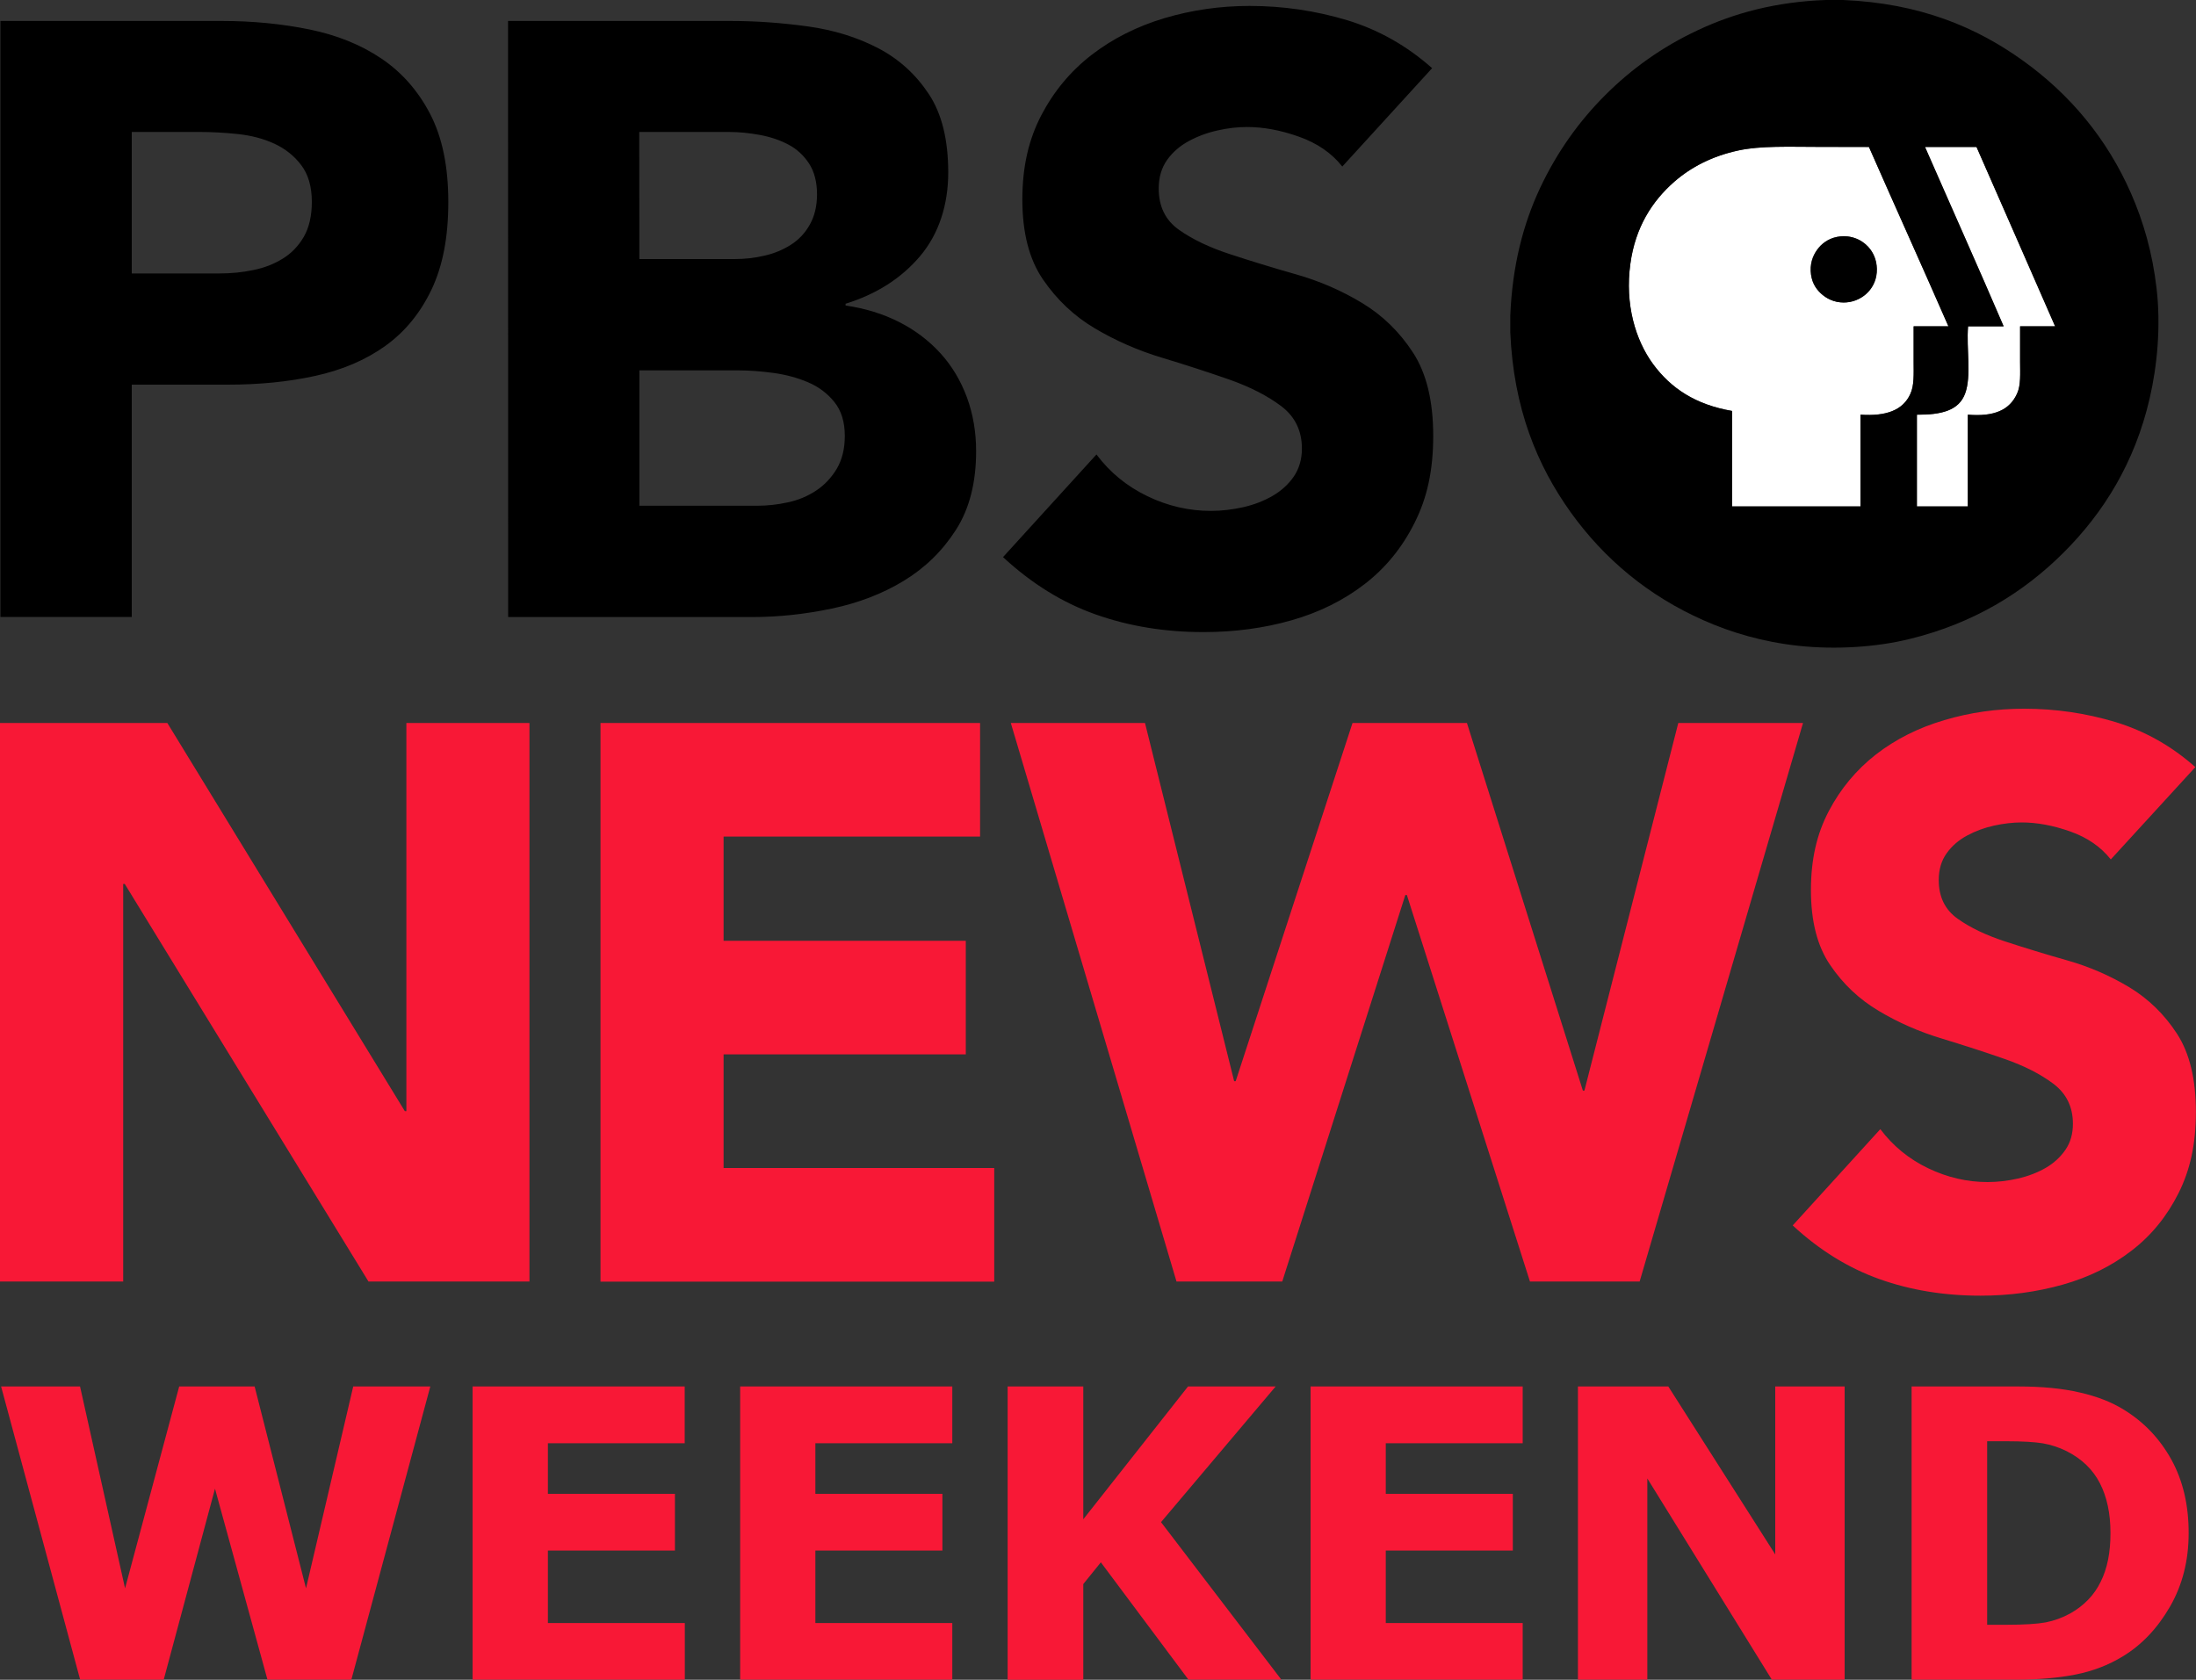 <?xml version="1.0"?>
<svg xmlns="http://www.w3.org/2000/svg" version="1.1" id="Layer_1" x="0" y="0" width="2000" height="1530.2" xml:space="preserve">
  <rect width="100%" height="100%" fill="#333333" stroke="none"/>
  <style>.st0{fill:#fff}.st0,.st1{fill-rule:evenodd;clip-rule:evenodd}</style>
  <path class="st0" d="M1702.2 133.8c24 54.6 48.5 108.8 72.4 163.4h-31.7v32.3c0 11.2.7 21.4-3 29.3-6.8 14.8-22 20.5-45.4 18.9v83.6h-117v-87c-33.1-5.7-55.6-20.5-72-42.8-16-21.8-25.7-54.3-20.6-91.3 4.5-33.1 19.8-57 40.1-74.8 15.4-13.4 34.5-23.2 57.8-28.3 20.5-4.5 47.2-3.3 72.8-3.3h46.6zm-45.7 91.6c-4.4 5.2-7.9 12.4-7.5 21.4.4 9.2 4 15.5 9 20.2 4.9 4.6 12 8.5 21 8.5 15.2 0 28.9-11.3 30.1-27.4.6-8.9-2.1-15.9-5.7-20.8-5-7-14.8-13.2-27.3-12-8.7.9-15.3 5.1-19.6 10.1"/>
  <path class="st0" d="M1753.5 133.8h46.6c23.9 54.4 47.8 108.9 71.6 163.4h-31.9v32.1c0 11.1.8 21.5-2.8 29.3-6.8 14.8-20.7 21.1-44.8 19.1v83.6h-46.4v-83.6c21.9.2 38.4-3.6 44-19.5 5.8-16.1.9-40.2 2.6-61h32.4c-23.2-54.1-47.7-108.6-71.4-162.9 0-.1-.2-.5.1-.5"/>
  <path class="st1" d="M1662.8 0h15.7c69.7 2.9 121.3 24.6 164 55.3 42.6 30.6 76.4 70.8 98.4 121 11.1 25.3 19.5 54.1 23.2 86.5 4 34.4.6 70.4-6.3 100.1-13.5 58.5-42 104.2-78.5 140.6-36.5 36.4-82.2 64.5-140.6 78.7-29.4 7.2-66.3 9.8-100.7 6.1-32.4-3.5-61.4-12.1-86.4-23.2-50.2-22.2-90.4-55.7-121-98.3-30.6-42.7-52.2-94.8-55.1-164v-15.3c1.8-45.4 11.8-83.7 27.2-116.4 15.4-32.7 35.4-60.6 59.2-84.4s51.6-43.9 84.4-59.2c32.9-15.5 71-25.9 116.5-27.5m-7.3 133.8c-25.6 0-52.2-1.2-72.8 3.4-23.3 5.1-42.4 14.9-57.8 28.3-20.3 17.7-35.6 41.6-40.1 74.8-5.1 37 4.7 69.5 20.6 91.3 16.4 22.4 38.9 37.1 72 42.8v87h117v-83.6c23.4 1.6 38.7-4 45.4-18.9 3.6-7.9 3-18.1 3-29.3v-32.3h31.7c-23.9-54.7-48.4-108.8-72.4-163.4l-46.6-.1zm97.9.6c23.7 54.2 48.2 108.8 71.4 162.9h-32.4c-1.6 20.7 3.2 44.9-2.6 61-5.7 15.9-22.1 19.6-44 19.5v83.6h46.4v-83.6c24.1 2 38-4.2 44.8-19.1 3.6-7.8 2.8-18.2 2.8-29.3v-32.1h31.9c-23.8-54.6-47.7-109-71.6-163.4h-46.6c-.3-.1-.1.3-.1.5"/>
  <path class="st1" d="M1676.2 215.4c12.5-1.2 22.3 5 27.4 12 3.6 4.9 6.4 11.9 5.7 20.8-1.2 16.1-14.9 27.4-30.1 27.4-9 0-16.1-3.8-21-8.5-5-4.8-8.6-11-9-20.2-.4-9 3.1-16.3 7.5-21.4 4.2-5.1 10.8-9.3 19.5-10.1"/>
  <path d="M.4 19.1H202c28.1 0 54.7 2.6 79.7 7.7s46.9 13.9 65.6 26.5c18.6 12.5 33.5 29.4 44.5 50.6 11 21.2 16.5 47.9 16.5 80.1s-5.1 58.3-15.3 79.8c-10.2 21.4-24.3 38.6-42.2 51.4s-39.1 21.8-63.6 27.2c-24.5 5.4-51.1 8-79.7 8H120V562H.4V19.1zm119.6 230h79.7c10.8 0 21.1-1 31-3.1 10-2 18.9-5.5 26.8-10.4 7.9-4.8 14.3-11.5 19.2-19.9 4.8-8.4 7.3-19 7.3-31.8 0-13.8-3.2-24.9-9.6-33.4s-14.6-15-24.5-19.6c-10-4.6-21.1-7.5-33.4-8.8-12.3-1.3-24-1.9-35.3-1.9H120v128.9zm342.7-230h202.4c23.5 0 47.2 1.7 70.9 5s45.1 10 64 19.9 34.2 23.9 46 41.8 17.6 41.7 17.6 71.3-8.6 56.1-25.7 76.3c-17.1 20.2-39.8 34.6-67.8 43.3v1.6c17.9 2.6 34.1 7.6 48.7 15s27.1 16.9 37.6 28.4 18.5 24.9 24.2 40.2c5.6 15.3 8.4 31.7 8.4 49.1 0 28.6-6.1 52.5-18.4 71.7-12.3 19.2-28.1 34.6-47.5 46.4-19.4 11.8-41.3 20.2-65.6 25.3-24.3 5.1-48.4 7.7-72.4 7.7H462.8l-.1-543zM582.3 236H669c9.2 0 18.3-1 27.2-3.1 8.9-2 17-5.4 24.2-10 7.2-4.6 12.9-10.7 17.2-18.4 4.3-7.7 6.5-16.9 6.5-27.6s-2.4-20.6-7.3-28c-4.9-7.4-11.1-13.2-18.8-17.2-7.7-4.1-16.4-7-26.1-8.8-9.7-1.8-19.2-2.7-28.4-2.7h-81.3l.1 115.8zm0 224.7h107.3c9.2 0 18.5-1 28-3.1 9.4-2 18-5.6 25.7-10.7 7.7-5.1 13.9-11.8 18.8-19.9 4.8-8.2 7.3-18.1 7.3-29.9 0-12.8-3.2-23.1-9.6-31s-14.4-13.9-24.2-18c-9.7-4.1-20.2-6.9-31.4-8.4s-21.7-2.3-31.4-2.3h-90.5v123.3zm640.2-309c-9.7-12.3-22.9-21.3-39.5-27.2-16.6-5.9-32.3-8.8-47.2-8.8-8.7 0-17.6 1-26.8 3.1-9.2 2-17.9 5.2-26.1 9.6s-14.8 10.1-19.9 17.2c-5.1 7.2-7.7 15.8-7.7 26.1 0 16.4 6.1 28.9 18.4 37.6 12.3 8.7 27.7 16.1 46.4 22.2 18.6 6.1 38.7 12.3 60.2 18.4 21.5 6.1 41.5 14.8 60.2 26.1 18.6 11.2 34.1 26.3 46.4 45.2s18.4 44.2 18.4 75.9-5.6 56.5-16.9 79c-11.2 22.5-26.4 41.2-45.6 56-19.2 14.8-41.4 25.8-66.7 33-25.3 7.2-52 10.7-80.1 10.7-35.3 0-68-5.4-98.2-16.1-30.2-10.7-58.3-28.1-84.3-52.2l85.1-93.5c12.3 16.4 27.7 29 46.4 38 18.6 9 38 13.4 57.9 13.4 9.7 0 19.6-1.2 29.5-3.4 10-2.3 18.9-5.8 26.8-10.4 7.9-4.6 14.3-10.5 19.2-17.6 4.8-7.2 7.3-15.6 7.3-25.3 0-16.4-6.3-29.2-18.8-38.7-12.5-9.4-28.2-17.5-47.2-24.2-18.9-6.6-39.4-13.3-61.3-19.9-22-6.6-42.4-15.6-61.3-26.8-18.9-11.2-34.6-26.1-47.2-44.5s-18.8-42.7-18.8-72.8 5.8-54.7 17.2-76.7c11.5-22 26.8-40.4 46-55.2 19.2-14.8 41.3-25.9 66.3-33.4 25-7.4 50.8-11.1 77.4-11.1 30.7 0 60.3 4.4 88.9 13 28.6 8.7 54.4 23.3 77.4 43.7l-81.8 89.6z"/>
  <path d="M0 658.6h152.4l216.3 353.6h1.4V658.6h112.1v508.8H335.6l-222-362.2h-1.4v362.2H0V658.6zm546.9 0h345.7v103.5H659V857h220.6v103.5H659V1064h246.5v103.5H546.9V658.6zm373.7 0h122.2l81.2 326.3h1.4l106.4-326.3H1336l105.6 334.9h1.4l85.5-334.9h113.6l-148.8 508.8h-99.9l-112.1-352.1h-1.4l-112.1 352.1h-96.3L920.6 658.6zm1001.8 124.3c-9.1-11.5-21.4-20-37-25.5-15.6-5.5-30.3-8.2-44.2-8.2-8.2 0-16.5 1-25.2 2.9-8.6 1.9-16.8 4.9-24.4 9-7.7 4.1-13.9 9.5-18.7 16.2-4.8 6.7-7.2 14.8-7.2 24.4 0 15.4 5.8 27.1 17.2 35.2 11.5 8.2 26 15.1 43.5 20.8s36.3 11.5 56.4 17.2 38.9 13.9 56.4 24.4c17.5 10.6 32 24.7 43.5 42.4s17.2 41.4 17.2 71.2c0 29.7-5.3 53-15.8 74-10.6 21.1-24.8 38.6-42.8 52.4-18 13.9-38.8 24.2-62.5 30.9s-48.8 10.1-75.1 10.1c-33 0-63.7-5-92-15.1-28.3-10.1-54.6-26.3-79-48.9l79.8-87.7c11.5 15.3 26 27.2 43.5 35.6 17.5 8.4 35.6 12.6 54.2 12.6 9.1 0 18.3-1.1 27.7-3.2 9.4-2.2 17.7-5.4 25.2-9.7 7.4-4.3 13.4-9.8 18-16.5 4.6-6.7 6.8-14.6 6.8-23.7 0-15.3-5.9-27.4-17.6-36.3-11.8-8.9-26.5-16.4-44.2-22.6-17.7-6.2-36.9-12.4-57.5-18.7-20.6-6.2-39.8-14.6-57.5-25.2-17.7-10.5-32.5-24.4-44.2-41.7-11.8-17.2-17.6-40-17.6-68.3s5.4-51.3 16.2-71.9c10.8-20.6 25.2-37.8 43.1-51.8 18-13.9 38.7-24.3 62.2-31.2 23.5-7 47.6-10.4 72.6-10.4 28.8 0 56.5 4.1 83.4 12.2 26.8 8.2 51 21.8 72.6 41l-77 84.1zM391.9 1263 320 1530.1h-76.4l-47.8-174-46.7 174H73L1 1263h71.9l41 183.9 49.3-183.9h68.7l46.8 183.9 43-183.9h70.2zm231.8 267.1H430.4V1263h193.2v51.7H499v46.1h115.7v51.7H499v66h124.7v51.6zm243.6 0H674.1V1263h193.2v51.7H742.6v46.1h115.7v51.7H742.6v66h124.7v51.6zm299.7 0h-84.6l-79.8-106.9-16 19.8v87.2h-68.9V1263h68.9v121l95.4-121h79.8l-104.4 123.6 109.6 143.5zm219.8 0h-193.2V1263h193.2v51.7h-124.7v46.1h115.7v51.7h-115.7v66h124.7v51.6zm293.3 0h-66.4l-113.4-183.3v183.3h-63.2V1263h82.3l97.4 153v-153h63.2v267.1zm313.2-133.3c0 24.9-5.7 47.2-17 66.8-11.4 19.7-25.7 34.8-43 45.3-13 7.9-27.3 13.4-42.9 16.5-15.6 3.1-34 4.7-55.2 4.7H1741V1263h96.9c21.8 0 40.6 1.8 56.3 5.5 15.8 3.6 29 8.8 39.8 15.5 18.4 11.2 32.9 26.4 43.5 45.5 10.5 19 15.9 41.5 15.8 67.3zm-71.2-.5c0-17.6-3.2-32.6-9.6-45.1-6.4-12.5-16.5-22.3-30.4-29.3-7-3.5-14.3-5.8-21.6-7.1-7.4-1.2-18.4-1.9-33.3-1.9h-17.4v167.2h17.4c16.4 0 28.4-.8 36-2.2 7.6-1.5 15.1-4.2 22.4-8.2 12.6-7.2 21.8-16.8 27.6-28.8 6-12 9-26.9 8.9-44.6z" fill="#f81836"/>
</svg>
